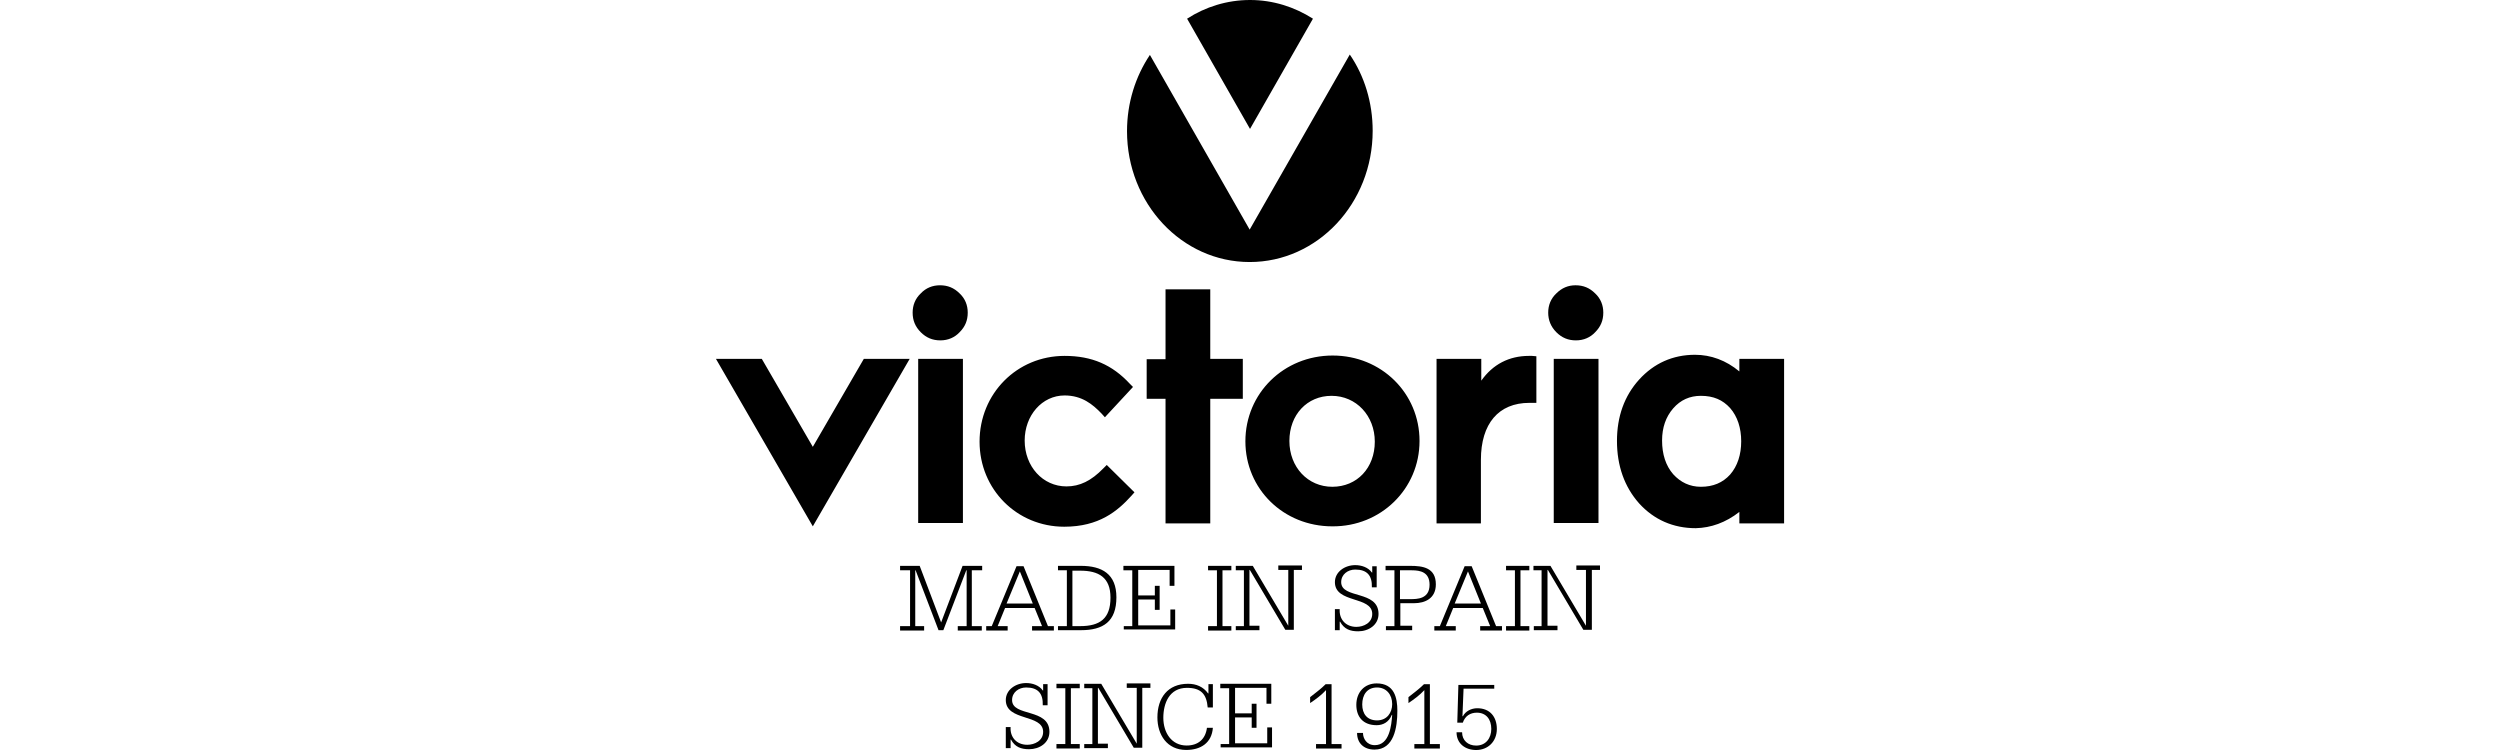 <svg width="160" height="48" viewBox="0 0 160 48" fill="none" xmlns="http://www.w3.org/2000/svg">
<path d="M86.386 3.491C87.325 4.858 87.851 6.567 87.851 8.373C87.851 13.011 84.327 16.77 79.979 16.77C75.63 16.77 72.129 13.011 72.129 8.397C72.129 6.567 72.678 4.882 73.594 3.515L79.979 14.695L86.386 3.491ZM80.001 0C78.537 0 77.141 0.439 75.974 1.196L80.001 8.251L84.029 1.196C82.839 0.439 81.466 0 80.001 0Z" fill="black"/>
<path d="M48.755 22.967L52.02 28.598L55.285 22.967H58.22L52.02 33.686L45.82 22.967H48.755ZM58.764 22.967H61.627V33.473H58.764V22.967ZM68.111 33.71C65.082 33.71 62.692 31.32 62.692 28.267C62.692 25.191 65.082 22.777 68.134 22.777C69.885 22.777 71.187 23.345 72.323 24.576L72.512 24.765L70.713 26.705L70.501 26.469C69.933 25.877 69.246 25.309 68.134 25.309C66.691 25.309 65.579 26.587 65.579 28.196C65.579 29.852 66.738 31.13 68.253 31.13C69.104 31.13 69.838 30.775 70.619 29.971L70.832 29.758L72.606 31.509L72.417 31.722C71.518 32.716 70.335 33.71 68.111 33.71ZM74.594 33.473V25.522H73.387V22.99H74.594V18.518H77.457V22.967H79.54V25.522H77.457V33.497H74.594V33.473ZM90.85 28.22C90.85 25.167 88.413 22.754 85.29 22.754C82.166 22.754 79.705 25.167 79.705 28.244C79.705 31.296 82.143 33.686 85.266 33.686C88.366 33.71 90.85 31.296 90.85 28.22ZM87.987 28.267C87.987 29.947 86.852 31.154 85.266 31.154C83.704 31.154 82.521 29.9 82.521 28.22C82.521 26.54 83.657 25.333 85.219 25.333C86.804 25.333 87.987 26.611 87.987 28.267ZM91.939 33.473V22.967H94.802V24.363C95.536 23.322 96.577 22.777 97.855 22.777C97.926 22.777 97.973 22.777 98.044 22.777L98.328 22.801V25.783H97.878C95.914 25.783 94.778 27.108 94.778 29.427V33.497H91.939V33.473ZM99.44 22.967H102.303V33.473H99.44V22.967ZM111.319 32.763V33.497H114.182V22.967H111.319V23.771C110.467 23.061 109.497 22.706 108.479 22.706C107.059 22.706 105.853 23.251 104.906 24.292C103.96 25.333 103.486 26.658 103.486 28.22C103.486 29.805 103.96 31.154 104.906 32.219C105.853 33.26 107.083 33.804 108.527 33.804C109.497 33.781 110.443 33.449 111.319 32.763ZM110.727 26.114C111.2 26.658 111.437 27.392 111.437 28.244C111.437 29.095 111.2 29.829 110.727 30.373C110.254 30.894 109.639 31.154 108.858 31.154C108.148 31.154 107.556 30.87 107.083 30.349C106.61 29.805 106.373 29.072 106.373 28.196C106.373 27.368 106.61 26.682 107.083 26.137C107.556 25.593 108.148 25.333 108.858 25.333C109.662 25.333 110.254 25.593 110.727 26.114ZM60.184 21.784C59.687 21.784 59.284 21.618 58.929 21.263C58.575 20.908 58.409 20.506 58.409 20.009C58.409 19.536 58.575 19.11 58.929 18.778C59.261 18.424 59.687 18.258 60.16 18.258C60.657 18.258 61.059 18.424 61.414 18.778C61.769 19.11 61.935 19.536 61.935 20.009C61.935 20.506 61.769 20.908 61.414 21.263C61.106 21.594 60.681 21.784 60.184 21.784ZM100.86 21.784C100.363 21.784 99.961 21.618 99.606 21.263C99.251 20.908 99.085 20.482 99.085 20.009C99.085 19.536 99.251 19.11 99.606 18.778C99.961 18.424 100.363 18.258 100.836 18.258C101.333 18.258 101.735 18.424 102.09 18.778C102.445 19.11 102.611 19.536 102.611 20.009C102.611 20.506 102.445 20.908 102.09 21.263C101.783 21.594 101.357 21.784 100.86 21.784Z" fill="black"/>
<path d="M62.835 36.499H62.196V40.072H62.835V40.356H61.297V40.072H61.865V36.499H61.841L60.374 40.332H60.066L58.599 36.499H58.576V40.072H59.144V40.356H57.605V40.072H58.244V36.499H57.605V36.215H58.86L60.232 39.835L61.605 36.215H62.859V36.499H62.835Z" fill="black"/>
<path d="M63.094 40.072H63.472L65.058 36.238H65.507L67.069 40.072H67.448V40.356H66.052V40.072H66.691L66.217 38.912H64.324L63.851 40.072H64.49V40.356H63.117V40.072H63.094ZM65.271 36.57L64.419 38.628H66.099L65.271 36.57Z" fill="black"/>
<path d="M67.711 40.072H68.279V36.499H67.711V36.215H69.178C70.527 36.215 71.45 36.735 71.45 38.226C71.45 39.788 70.598 40.332 69.178 40.332H67.711V40.072ZM68.634 40.072H69.131C70.385 40.072 71.071 39.599 71.071 38.25C71.071 36.948 70.314 36.523 69.131 36.523H68.634V40.072Z" fill="black"/>
<path d="M71.898 40.072H72.466V36.499H71.898V36.215H75.164V37.493H74.856V36.475H72.845V38.108H73.91V37.493H74.217V39.031H73.91V38.368H72.845V40.025H74.904V39.007H75.211V40.285H71.922V40.072H71.898Z" fill="black"/>
<path d="M77.316 40.072H77.884V36.499H77.316V36.215H78.807V36.499H78.239V40.072H78.807V40.356H77.316V40.072Z" fill="black"/>
<path d="M79.09 40.072H79.61V36.499H79.09V36.215H80.178L82.45 40.048V36.475H81.811V36.191H83.326V36.475H82.805V40.309H82.261L79.989 36.475H79.965V40.048H80.604V40.332H79.09V40.072Z" fill="black"/>
<path d="M87.8 36.239H88.108V37.588H87.8C87.823 36.831 87.492 36.452 86.735 36.452C86.262 36.452 85.836 36.76 85.836 37.257C85.836 38.345 88.226 37.753 88.226 39.291C88.226 40.001 87.587 40.404 86.924 40.404C86.404 40.404 86.025 40.262 85.765 39.788H85.741V40.333H85.434V38.984H85.741C85.694 39.623 86.12 40.12 86.806 40.12C87.279 40.12 87.823 39.859 87.823 39.291C87.823 38.132 85.434 38.629 85.434 37.257C85.434 36.594 86.073 36.168 86.735 36.168C87.137 36.168 87.563 36.31 87.8 36.641H87.823V36.239H87.8Z" fill="black"/>
<path d="M88.676 40.072H89.244V36.499H88.676V36.215H90.261C91.066 36.215 91.894 36.333 91.894 37.398C91.894 38.297 91.208 38.605 90.498 38.605H89.622V40.048H90.379V40.332H88.699V40.072H88.676ZM89.599 38.344H90.261C90.687 38.344 91.492 38.344 91.492 37.422C91.492 36.617 90.9 36.499 90.356 36.499H89.599V38.344Z" fill="black"/>
<path d="M91.773 40.072H92.152L93.737 36.238H94.187L95.749 40.072H96.127V40.356H94.731V40.072H95.37L94.897 38.912H93.004L92.531 40.072H93.169V40.356H91.797V40.072H91.773ZM93.95 36.57L93.099 38.628H94.779L93.95 36.57Z" fill="black"/>
<path d="M96.387 40.072H96.955V36.499H96.387V36.215H97.877V36.499H97.31V40.072H97.877V40.356H96.387V40.072Z" fill="black"/>
<path d="M98.141 40.072H98.661V36.499H98.141V36.215H99.229L101.501 40.048V36.475H100.886V36.191H102.4V36.475H101.879V40.309H101.335L99.064 36.475H99.04V40.048H99.679V40.332H98.164V40.072H98.141Z" fill="black"/>
<path d="M66.714 43.786H67.045V45.135H66.737C66.761 44.377 66.43 43.999 65.672 43.999C65.199 43.999 64.773 44.306 64.773 44.803C64.773 45.892 67.163 45.3 67.163 46.838C67.163 47.548 66.524 47.95 65.862 47.95C65.341 47.95 64.963 47.809 64.702 47.335H64.679V47.88H64.371V46.531H64.679C64.631 47.17 65.057 47.666 65.743 47.666C66.217 47.666 66.761 47.406 66.761 46.838C66.761 45.679 64.371 46.176 64.371 44.803C64.371 44.141 65.01 43.715 65.672 43.715C66.075 43.715 66.501 43.857 66.737 44.188H66.761V43.786H66.714Z" fill="black"/>
<path d="M67.613 47.619H68.181V44.046H67.613V43.762H69.104V44.046H68.536V47.619H69.104V47.903H67.613V47.619Z" fill="black"/>
<path d="M69.391 47.619H69.911V44.046H69.391V43.762H70.479L72.751 47.595V44.022H72.112V43.738H73.626V44.022H73.106V47.856H72.561L70.29 44.022H70.266V47.595H70.905V47.879H69.391V47.619Z" fill="black"/>
<path d="M77.316 43.785H77.624V45.276H77.292C77.221 44.424 76.866 44.022 75.967 44.022C74.831 44.022 74.453 45.016 74.453 45.939C74.453 46.885 74.973 47.713 75.944 47.713C76.677 47.713 77.15 47.311 77.245 46.578H77.624C77.553 47.548 76.843 47.997 75.92 47.997C74.689 47.997 74.074 47.027 74.074 45.915C74.074 44.661 74.737 43.762 76.038 43.762C76.559 43.762 77.008 43.951 77.316 44.377H77.34V43.785H77.316Z" fill="black"/>
<path d="M78.098 47.619H78.666V44.046H78.098V43.762H81.363V45.039H81.055V44.022H79.044V45.655H80.109V45.039H80.417V46.578H80.109V45.915H79.044V47.571H81.103V46.554H81.41V47.832H78.121V47.619H78.098Z" fill="black"/>
<path d="M84.203 47.622H84.865V44.168C84.558 44.499 84.203 44.759 83.848 44.996V44.617C84.179 44.357 84.558 44.073 84.841 43.789H85.22V47.622H85.859V47.906H84.226V47.622H84.203Z" fill="black"/>
<path d="M87.231 46.909C87.231 47.264 87.467 47.69 87.988 47.69C88.934 47.69 89.053 46.412 89.1 45.75H89.076C88.887 46.223 88.508 46.412 88.106 46.412C87.231 46.412 86.805 45.868 86.805 45.111C86.805 44.306 87.325 43.738 88.106 43.738C89.242 43.738 89.431 44.661 89.431 45.489C89.431 46.554 89.218 47.974 87.964 47.974C87.302 47.974 86.852 47.572 86.852 46.909H87.231ZM87.183 45.087C87.183 45.679 87.491 46.105 88.13 46.105C88.769 46.105 89.1 45.608 89.1 45.063C89.1 44.448 88.721 43.999 88.13 43.999C87.491 43.999 87.183 44.472 87.183 45.087Z" fill="black"/>
<path d="M90.496 47.622H91.158V44.168C90.85 44.499 90.496 44.759 90.141 44.996V44.617C90.472 44.357 90.85 44.073 91.135 43.789H91.513V47.622H92.152V47.906H90.519V47.622H90.496Z" fill="black"/>
<path d="M95.609 44.073H93.668L93.597 45.824L93.621 45.847C93.787 45.516 94.165 45.327 94.544 45.327C95.372 45.327 95.798 45.895 95.798 46.652C95.798 47.456 95.23 48.001 94.473 48.001C93.787 48.001 93.219 47.598 93.219 46.865H93.574C93.574 47.385 93.952 47.717 94.473 47.717C95.112 47.717 95.443 47.22 95.443 46.652C95.443 46.037 95.112 45.611 94.52 45.611C94.094 45.611 93.763 45.824 93.621 46.249H93.266L93.337 43.836H95.632V44.073H95.609Z" fill="black"/>
</svg>
